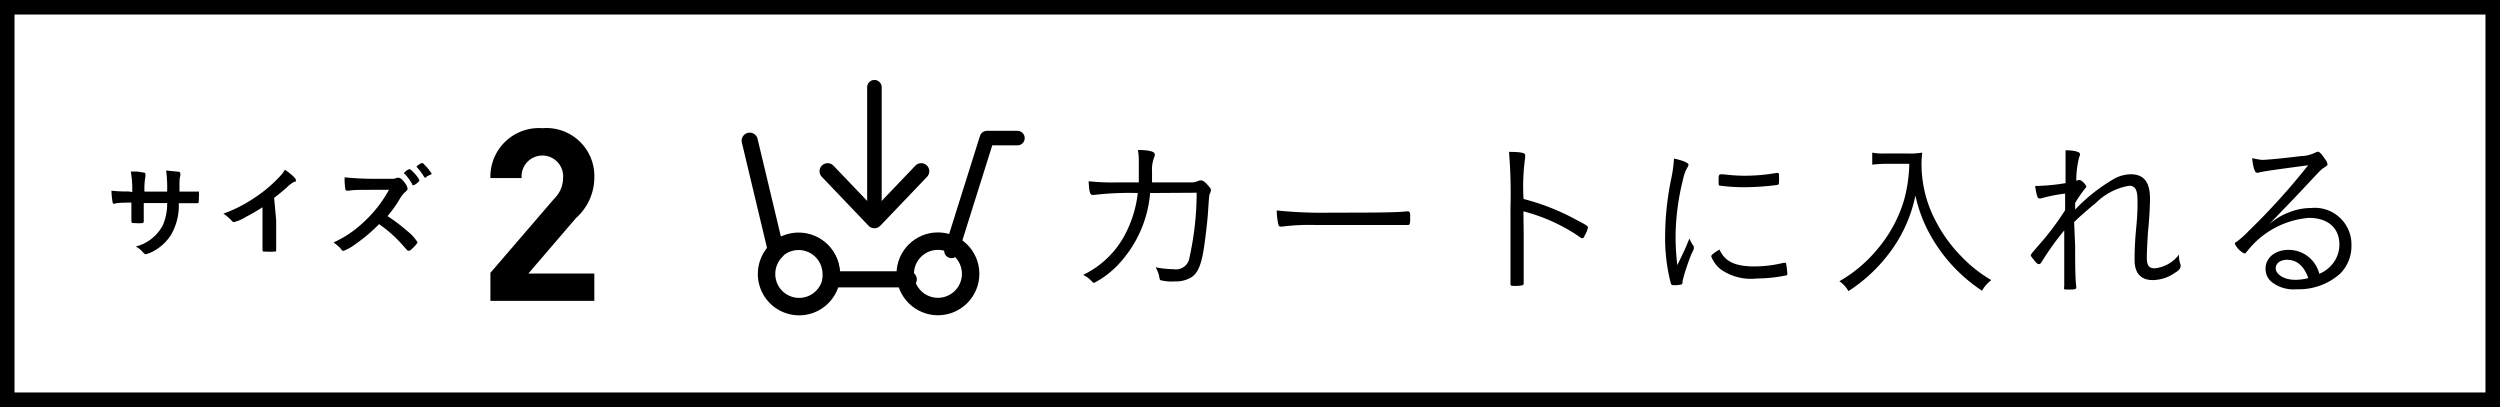 <svg xmlns="http://www.w3.org/2000/svg" viewBox="0 0 172 28"><defs><style>.cls-1,.cls-2,.cls-3{fill:none;stroke:#000;stroke-linecap:round;stroke-linejoin:round;}.cls-2{stroke-width:1.11px;}.cls-3{stroke-width:1.2px;}</style></defs><g id="レイヤー_2" data-name="レイヤー 2"><g id="アートワーク"><path d="M171,1V27H1V1H171m1-1H0V28H172V0Z"/><polyline class="cls-1" points="65.46 17.26 67.9 9.5 70 9.5"/><path class="cls-2" d="M51.58,9.68l1.81,7.58a2.25,2.25,0,0,1,3.84,1.59,2.33,2.33,0,0,1,0,.37h5.29"/><path class="cls-3" d="M53.39,17.26a2.27,2.27,0,0,0-.65,1.59,2.24,2.24,0,0,0,4.45.37"/><path class="cls-3" d="M57.19,19.22a2.33,2.33,0,0,0,0-.37,2.25,2.25,0,0,0-3.84-1.59"/><circle class="cls-3" cx="64.53" cy="18.84" r="2.25"/><polyline class="cls-2" points="63.38 11.78 60.16 15.15 56.94 11.78"/><line class="cls-1" x1="60.16" y1="6" x2="60.16" y2="15"/><path d="M79.12,13.28a.51.51,0,0,1,0,.1,8.16,8.16,0,0,1-2.22,4.86,6.31,6.31,0,0,1-1.62,1.22.17.17,0,0,1-.14-.08,2,2,0,0,0-.62-.47,6.35,6.35,0,0,0,2.7-2.45,8,8,0,0,0,1.06-3.18,20.57,20.57,0,0,0-3,.13h-.11c-.18,0-.24-.22-.27-.94a15.71,15.71,0,0,0,2,.08h1.45c0-.43,0-.88,0-1.3a4.87,4.87,0,0,0-.06-.93c.81,0,1.15.12,1.15.28a.26.26,0,0,1,0,.14,2.35,2.35,0,0,0-.18,1.06c0,.31,0,.5,0,.75H82a1,1,0,0,0,.41-.09.52.52,0,0,1,.22-.05c.12,0,.25.08.46.32s.22.27.22.35a.48.48,0,0,1-.06.21c-.06.13-.06.13-.14,1.33-.06.84-.23,2.19-.33,2.74-.18,1-.43,1.5-.87,1.75a2.07,2.07,0,0,1-1.09.25,3,3,0,0,1-.92-.07c-.1,0-.11-.06-.16-.33a2.42,2.42,0,0,0-.23-.57,6.61,6.61,0,0,0,1.23.13.94.94,0,0,0,1.1-.82,20.65,20.65,0,0,0,.49-4.44Z"/><path d="M91.63,14.63c2.39,0,4.49,0,5.16-.09h.07c.11,0,.16.08.16.3,0,.56,0,.64-.17.64h-.06c-.24,0-1.31,0-2.13,0l-4.17,0a14.77,14.77,0,0,0-2.29.11h-.1a.14.14,0,0,1-.14-.11,4.36,4.36,0,0,1-.12-1A30.62,30.62,0,0,0,91.63,14.63Z"/><path d="M104.83,16.05c0,2,0,2.87,0,3.29v.06c0,.13,0,.19-.07.22a2.07,2.07,0,0,1-.53.05c-.27,0-.31,0-.31-.17v-.06c0-.85,0-2.2,0-5.12a34.87,34.87,0,0,0-.1-3.87c.88,0,1.11.08,1.11.22s0,0,0,.19a14.11,14.11,0,0,0-.11,2.83,15.62,15.62,0,0,1,3.68,1.46c.68.35.75.41.75.51a1.83,1.83,0,0,1-.24.57c0,.11-.11.16-.16.16s-.05,0-.39-.24a12.29,12.29,0,0,0-3.65-1.61Z"/><path d="M115.9,17.2c.27-.64.27-.64.34-.79a2,2,0,0,0,.25.48.19.19,0,0,1,.05.14c0,.07,0,.12-.17.45a14.22,14.22,0,0,0-.61,1.85c0,.14,0,.2-.08.24a1.78,1.78,0,0,1-.49.05c-.15,0-.21,0-.25-.17a12.48,12.48,0,0,1-.38-3.2,19.92,19.92,0,0,1,.43-4,9.33,9.33,0,0,0,.18-1.34c.62.13,1,.3,1,.42a.53.53,0,0,1-.08.2,2.59,2.59,0,0,0-.29.79,16.47,16.47,0,0,0-.52,3.92,16.4,16.4,0,0,0,.12,2Zm4.82,1.13a8.5,8.5,0,0,0,2-.25h.07c.06,0,.08,0,.1.08a6.36,6.36,0,0,1,.08.68c0,.08,0,.11-.25.14a10.09,10.09,0,0,1-1.85.18,3.61,3.61,0,0,1-2.5-.64,2.11,2.11,0,0,1-.64-.89c0-.08.25-.28.57-.46C118.68,18,119.37,18.33,120.72,18.33ZM118.65,12a11.11,11.11,0,0,0,1.37.09,12.58,12.58,0,0,0,2.19-.19h.08c.06,0,.09,0,.1.08a3.9,3.9,0,0,1,0,.58c0,.11,0,.15-.16.17a17.6,17.6,0,0,1-2.21.15,12,12,0,0,1-1.7-.11c-.06,0-.07-.05-.08-.15v-.19c0-.31,0-.44.16-.44Z"/><path d="M129.68,11.27a8.61,8.61,0,0,0-.87.06V10.5a3.89,3.89,0,0,0,.86.06h1.51a5.26,5.26,0,0,0,1.07-.06,6.74,6.74,0,0,0-.05.75,8.38,8.38,0,0,0,1,4,9.94,9.94,0,0,0,1.72,2.37A9.4,9.4,0,0,0,137,19.27a2.55,2.55,0,0,0-.64.73,11,11,0,0,1-3.86-4.42,9.85,9.85,0,0,1-.72-2.13,9.73,9.73,0,0,1-1.61,3.71,10.94,10.94,0,0,1-3,2.87,2,2,0,0,0-.62-.68,9.6,9.6,0,0,0,2.66-2.26A9.32,9.32,0,0,0,131,13.76a10.25,10.25,0,0,0,.36-2.49Z"/><path d="M142.77,16.91c0,1,0,2.3.08,2.84v0c0,.15-.07.17-.51.17s-.32,0-.32-.3c0,0,0-.4,0-.74s0-.51,0-2.31c0-.3,0-.5,0-.72A19.08,19.08,0,0,0,140.48,18c-.08.13-.13.17-.19.17s-.14,0-.32-.24-.25-.29-.25-.36,0-.07.64-.81a18.61,18.61,0,0,0,1.72-2.3s0-.43,0-1.14a10.64,10.64,0,0,0-1.66.33.3.3,0,0,1-.12,0c-.08,0-.11-.05-.17-.25a4.48,4.48,0,0,1-.11-.61h.25a14.36,14.36,0,0,0,1.84-.19c0-1,0-1,0-1.17,0-.38,0-.38,0-1.09.61,0,1,.11,1,.27a.42.42,0,0,1-.06.19,6.36,6.36,0,0,0-.2,1.64l.13-.05a.15.15,0,0,1,.11,0c.12,0,.44.32.44.44s0,.06-.07.13a9.86,9.86,0,0,0-.69,1s0,.38,0,.46A11.8,11.8,0,0,1,144,13.29a12.42,12.42,0,0,1,1.47-1,2.45,2.45,0,0,1,1.13-.3c.9,0,1.32.55,1.32,1.66,0,.14,0,.92-.14,2.33-.05.75-.08,1.49-.08,1.72,0,.56.14.76.55.76a2.41,2.41,0,0,0,1.67-.95,1.62,1.62,0,0,0,.1.69.34.34,0,0,1,0,.15c0,.12-.14.28-.43.45a2.71,2.71,0,0,1-1.47.47c-.83,0-1.26-.47-1.26-1.38,0-.34,0-1.06.11-2.2s.09-1.62.09-1.91c0-.73-.16-1-.58-1a4.24,4.24,0,0,0-2.28,1.18c-.38.3-.84.71-1.17,1l-.33.32Z"/><path d="M155.61,11c.35,0,1.58-.12,2.68-.26a2.36,2.36,0,0,0,1-.24.36.36,0,0,1,.18-.06c.11,0,.24.13.51.53a.66.66,0,0,1,.15.32c0,.08,0,.09-.23.24s-.18.11-1.38,1.39c-.2.21-.74.79-1.5,1.57-.41.43-.49.5-.9.94a4.42,4.42,0,0,1,1.42-.84,4,4,0,0,1,1.47-.28,2.52,2.52,0,0,1,2.77,2.57,2.69,2.69,0,0,1-.78,1.95,4.27,4.27,0,0,1-3,1.07,2.42,2.42,0,0,1-1.77-.55,1.19,1.19,0,0,1-.36-.86c0-.77.67-1.3,1.6-1.3a2.18,2.18,0,0,1,2.1,1.65,2.34,2.34,0,0,0,1.09-.94,2.14,2.14,0,0,0,.29-1.07c0-1.15-.79-1.84-2.1-1.84a6,6,0,0,0-4.24,2.29c-.1.12-.14.16-.2.16a1.43,1.43,0,0,1-.65-.66c0-.05,0-.09.11-.14a5.84,5.84,0,0,0,.83-.74,45.88,45.88,0,0,0,4.1-4.53c-2.39.32-3.17.43-3.42.51a.25.25,0,0,1-.12,0c-.13,0-.26-.41-.31-1A6.22,6.22,0,0,0,155.61,11Zm1.78,6.87c-.5,0-.82.23-.82.6s.53.78,1.32.78a3.23,3.23,0,0,0,.92-.12C158.51,18.28,158,17.88,157.39,17.88Z"/><path d="M9.1,13.21A7.53,7.53,0,0,0,9,11.8l.4,0c.08,0,.46.07.51.08A.09.09,0,0,1,10,12a.54.54,0,0,1,0,.18,4.59,4.59,0,0,0-.06,1h1.56a9.3,9.3,0,0,0-.07-1.45l.79.08c.14,0,.18.05.18.11a.47.47,0,0,1,0,.19,1.91,1.91,0,0,0-.05.49v.58c.7,0,1,0,1.18,0h.07a.1.1,0,0,1,.08,0,1.78,1.78,0,0,1,0,.44c0,.33,0,.36-.12.36h-.16c-.24,0-.3,0-1.1,0a4,4,0,0,1-.53,2.17,3.23,3.23,0,0,1-1.23,1.14,2,2,0,0,1-.51.2c-.06,0-.07,0-.22-.16a1.61,1.61,0,0,0-.47-.37,2.9,2.9,0,0,0,1.86-1.46,3.66,3.66,0,0,0,.3-1.53H9.89c0,.5,0,.5,0,1.13v.09c0,.1,0,.13-.1.16a2.64,2.64,0,0,1-.47,0c-.24,0-.28,0-.28-.15v-.1c0-.64,0-.75,0-1.16-.37,0-1,0-1.18.08h0c-.06,0-.09,0-.11-.09a5,5,0,0,1-.08-.81,8.58,8.58,0,0,0,1.14.05Z"/><path d="M19,15.15c0,.88,0,1.53,0,2v.05c0,.07,0,.1-.09.11a4.67,4.67,0,0,1-.62,0c-.21,0-.23,0-.23-.13v0c0-.36,0-1.16,0-2v-.92c-.48.3-.71.44-1.12.65a2.92,2.92,0,0,1-.84.37.19.19,0,0,1-.14-.07,2.93,2.93,0,0,0-.59-.51,9.63,9.63,0,0,0,2-1,9.53,9.53,0,0,0,2-1.69,2.13,2.13,0,0,0,.23-.33c.44.29.76.59.76.72s0,.08-.12.11a2,2,0,0,0-.5.38c-.31.27-.61.52-.88.72Z"/><path d="M28,15.88a3,3,0,0,1,.72.78c0,.06-.09.18-.3.39s-.24.2-.28.2A.15.15,0,0,1,28,17.2l-.4-.45a9,9,0,0,0-1.52-1.33,11.05,11.05,0,0,1-1.59,1.35,3.31,3.31,0,0,1-.86.49c-.07,0-.07,0-.24-.21a3.82,3.82,0,0,0-.44-.37A7.49,7.49,0,0,0,25,15.3a8.57,8.57,0,0,0,1.76-2.24c-2.37,0-2.37,0-2.76.06h-.11a.12.12,0,0,1-.13-.12,4.27,4.27,0,0,1-.05-.8A19.79,19.79,0,0,0,26,12.3c.42,0,.85,0,1.08,0a1.42,1.42,0,0,0,.25-.07h.09c.12,0,.24.1.41.32a1,1,0,0,1,.21.41c0,.09,0,.12-.2.28a2.39,2.39,0,0,0-.38.52,8.67,8.67,0,0,1-.8,1.11A10.9,10.9,0,0,1,28,15.88Zm.37-3.19a3.28,3.28,0,0,0-.51-.71c-.05,0-.05,0-.05-.06s.05-.09.16-.18a.41.41,0,0,1,.2-.1c.06,0,.13.06.3.24a1.93,1.93,0,0,1,.39.53c0,.08-.32.33-.42.33S28.38,12.73,28.35,12.69Zm1-.53-.12.08h0l0,0s0,0-.07-.07a3.92,3.92,0,0,0-.52-.69l0,0c0-.06.31-.27.37-.26s.07,0,.15.09a3.33,3.33,0,0,1,.46.55.26.26,0,0,1,.06.12S29.47,12.08,29.33,12.16Z"/><path d="M33.74,20.7V18.77l4.39-5.1a2,2,0,0,0,.61-1.42,1.43,1.43,0,1,0-2.85,0H33.74a3.34,3.34,0,0,1,3.58-3.43,3.3,3.3,0,0,1,3.57,3.41A3.74,3.74,0,0,1,39.63,15l-3.28,3.82h4.54V20.7Z"/></g></g></svg>